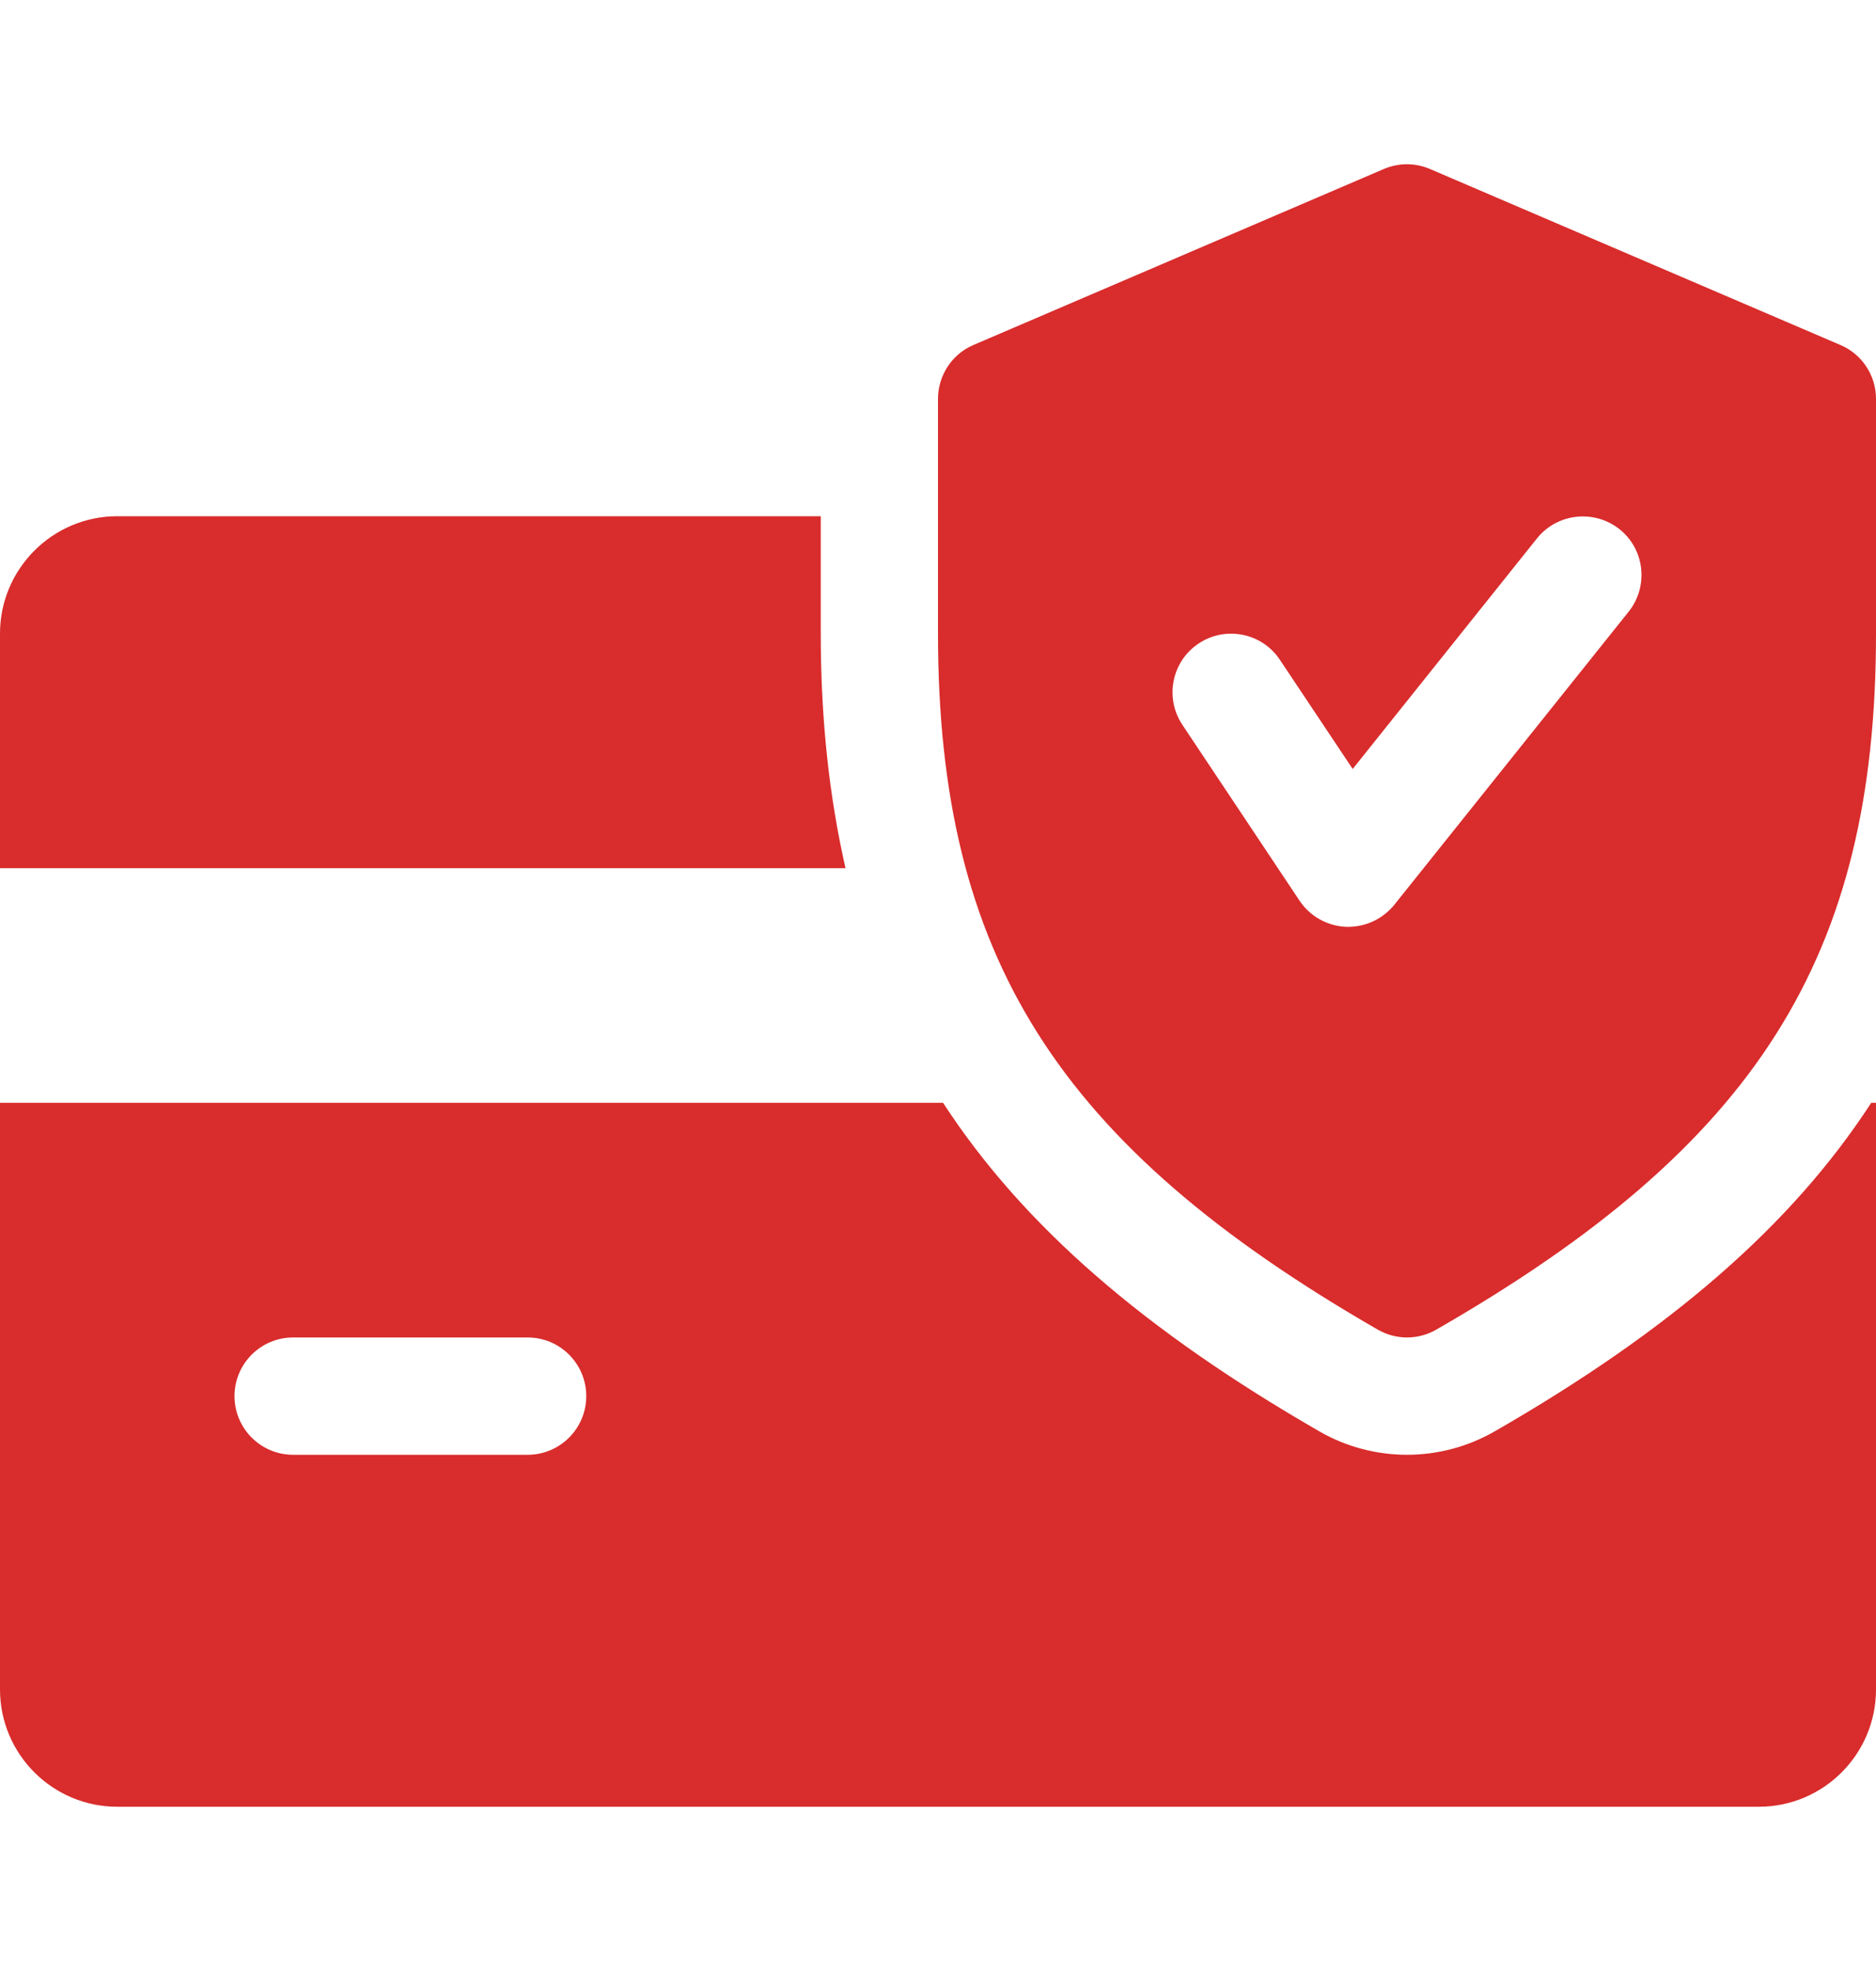 <svg width="20" height="21" viewBox="0 0 20 21" fill="none" xmlns="http://www.w3.org/2000/svg">
<g id="credit-card (3) 1">
<g id="Group">
<g id="Group_2">
<path id="Vector" d="M8.75 6.75V5.5H1.25C0.561 5.5 0 6.061 0 6.75V9.25H9.014C8.84 8.486 8.75 7.663 8.75 6.75Z" fill="#D92C2C"/>
</g>
</g>
<g id="Group_3">
<g id="Group_4">
<path id="Vector_2" d="M19.949 11.75C19.096 13.063 17.796 14.181 15.934 15.251C15.648 15.415 15.325 15.5 15 15.5C14.675 15.5 14.352 15.415 14.07 15.253C12.207 14.181 10.908 13.062 10.054 11.75H0V18C0 18.69 0.561 19.25 1.25 19.25H18.75C19.44 19.25 20 18.69 20 18V11.75H19.949ZM5.625 15.5H3.125C2.78 15.5 2.5 15.22 2.5 14.875C2.5 14.53 2.78 14.25 3.125 14.25H5.625C5.97 14.25 6.25 14.53 6.25 14.875C6.25 15.22 5.97 15.5 5.625 15.5Z" fill="#D92C2C"/>
</g>
</g>
<g id="Group_5">
<g id="Group_6">
<path id="Vector_3" d="M19.621 3.676L15.246 1.801C15.088 1.733 14.911 1.733 14.752 1.801L10.377 3.676C10.149 3.773 10 4 10 4.25V6.75C10 10.188 11.271 12.198 14.689 14.167C14.785 14.222 14.893 14.25 15 14.25C15.107 14.25 15.215 14.222 15.311 14.167C18.729 12.204 20 10.194 20 6.75V4.25C20 4 19.851 3.773 19.621 3.676ZM17.364 6.516L14.864 9.641C14.744 9.788 14.564 9.875 14.375 9.875C14.366 9.875 14.356 9.875 14.349 9.875C14.15 9.866 13.966 9.763 13.855 9.597L12.605 7.722C12.414 7.435 12.491 7.047 12.779 6.856C13.064 6.666 13.453 6.741 13.645 7.03L14.421 8.193L16.386 5.736C16.602 5.467 16.996 5.425 17.265 5.638C17.535 5.852 17.578 6.246 17.364 6.516Z" fill="#D92C2C"/>
</g>
</g>
</g>
</svg>

